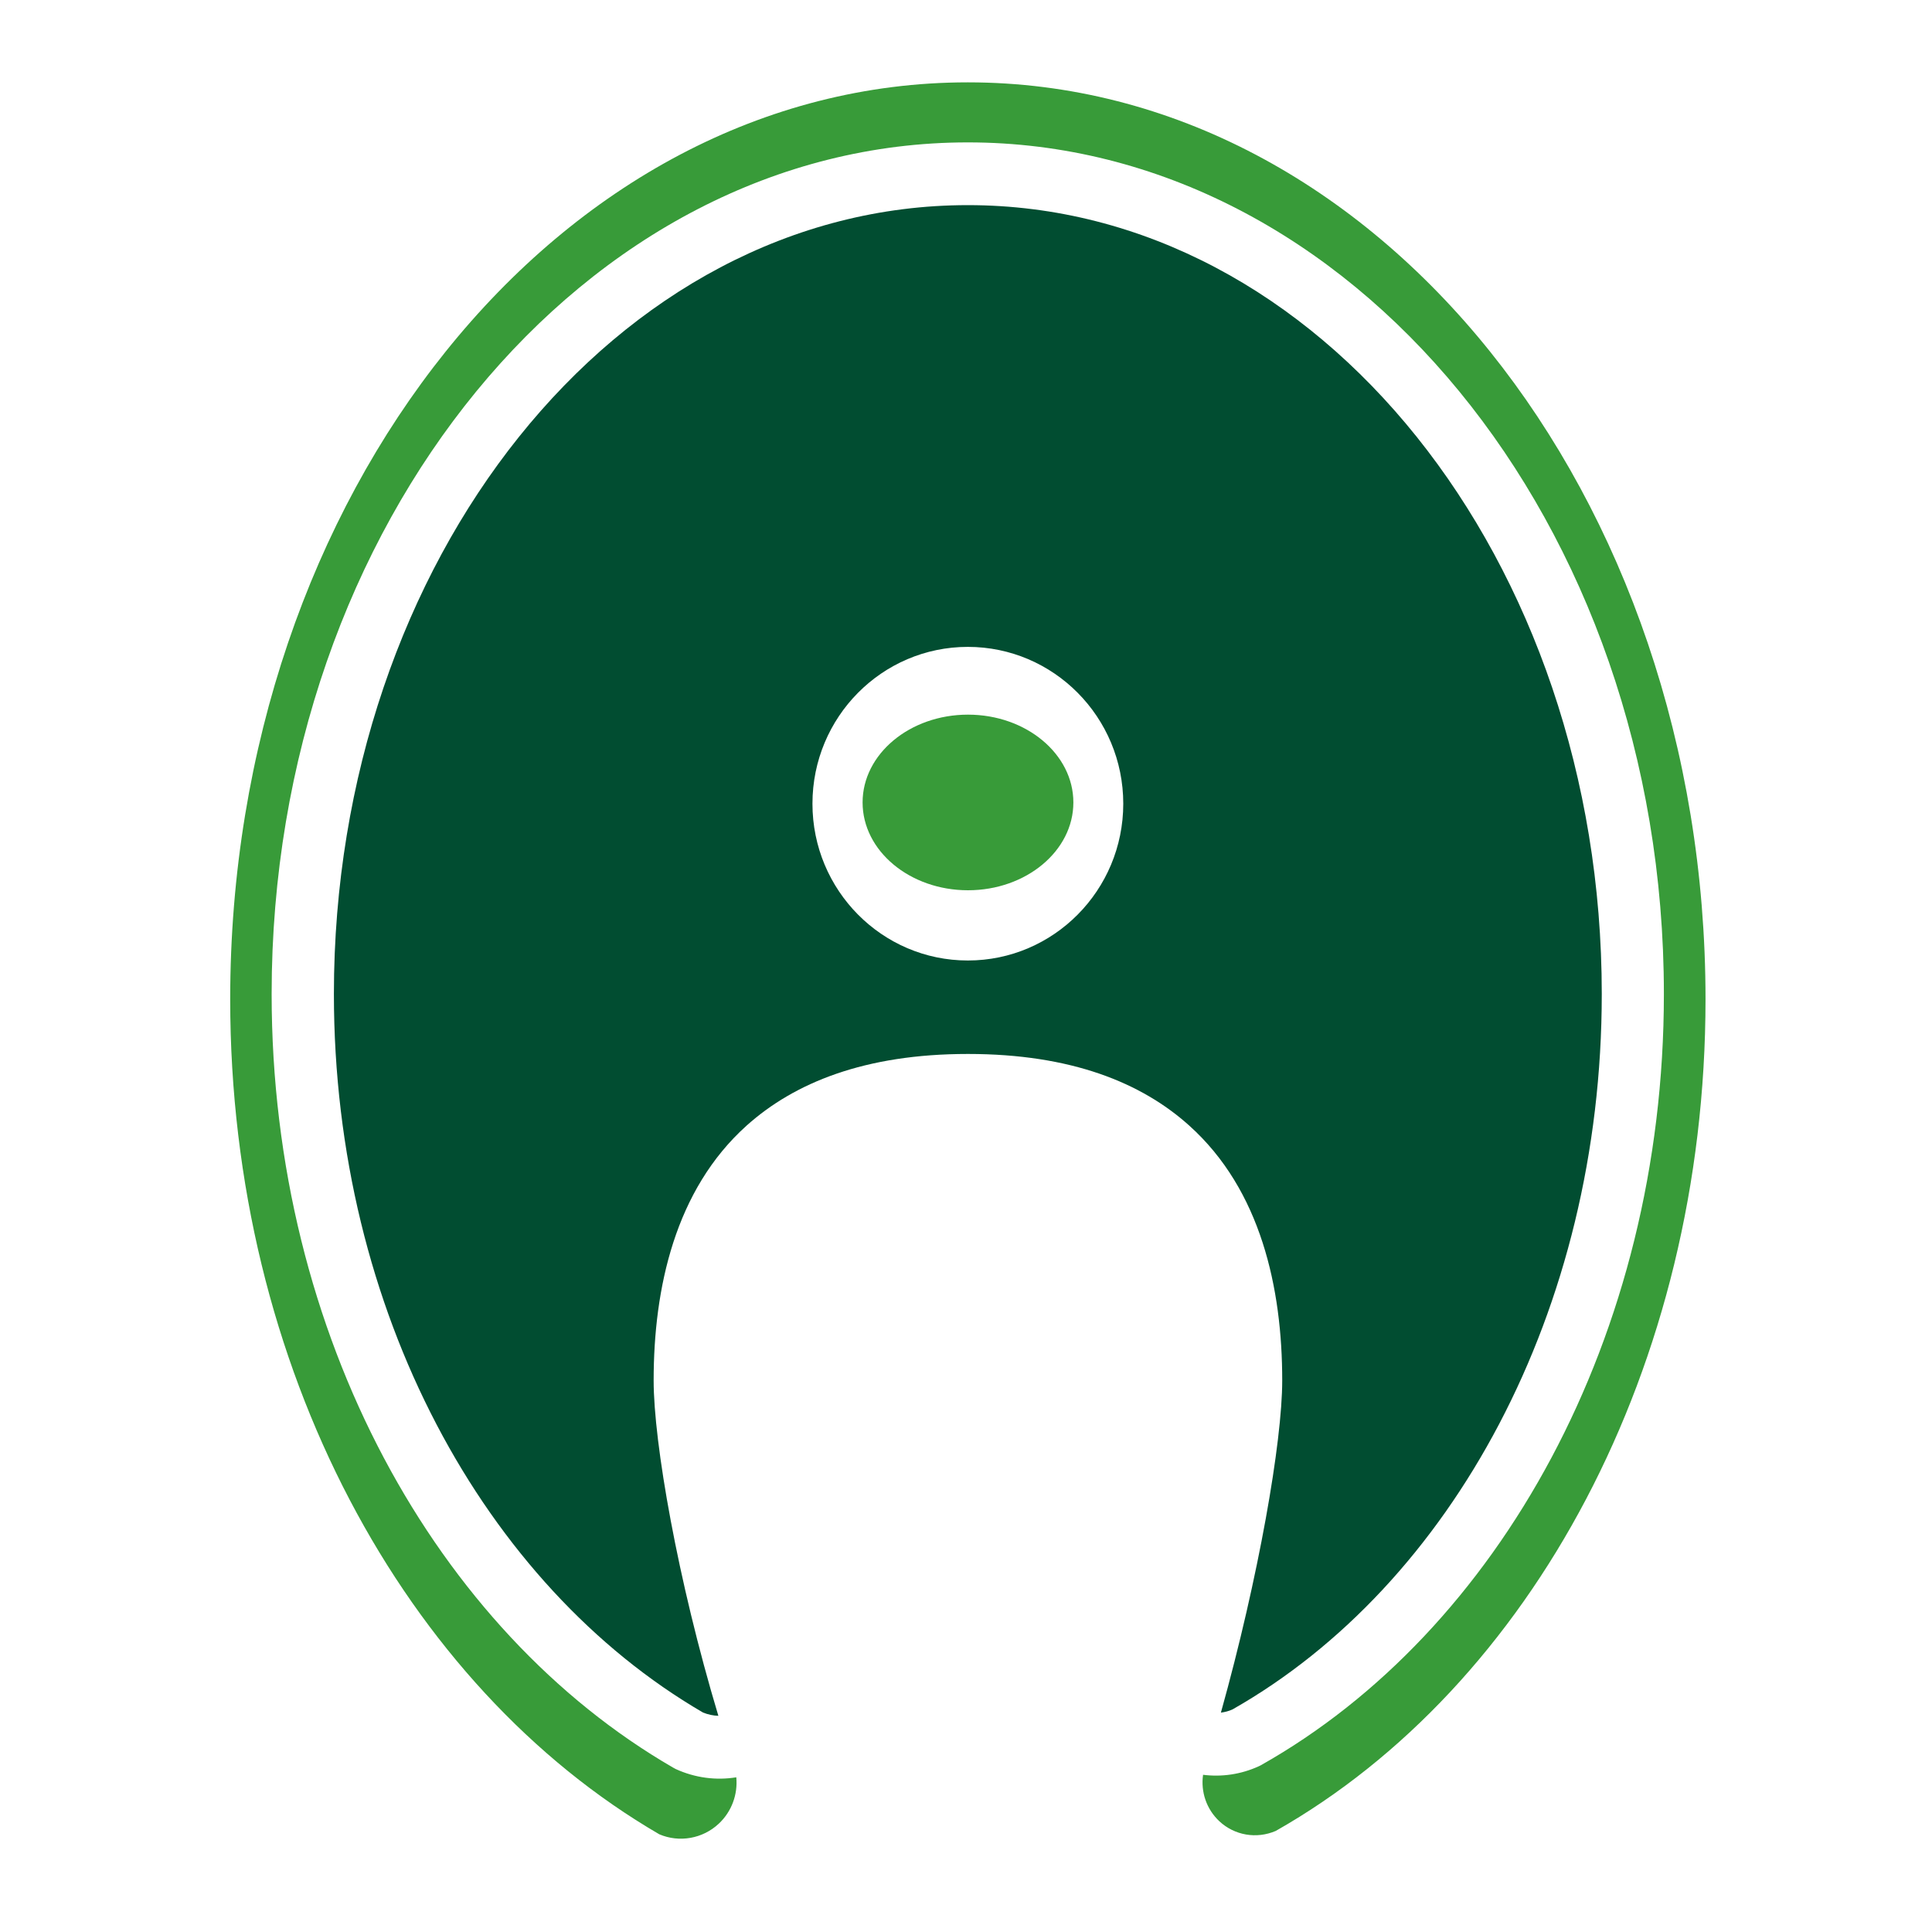 <?xml version="1.0" encoding="UTF-8"?>
<svg xmlns="http://www.w3.org/2000/svg" width="40" height="40" viewBox="0 0 40 40" fill="none">
  <path fill-rule="evenodd" clip-rule="evenodd" d="M25.519 35.391C25.441 35.427 25.358 35.448 25.276 35.458L25.278 35.456C26.061 32.652 26.547 29.849 26.547 28.582C26.547 26.667 26.103 24.635 24.623 23.305C23.636 22.417 22.18 21.821 20.04 21.821C17.901 21.821 16.445 22.419 15.457 23.305C13.977 24.635 13.533 26.667 13.533 28.582C13.533 29.862 14.027 32.709 14.873 35.524C14.764 35.521 14.658 35.498 14.555 35.456C10.034 32.824 6.913 27.144 6.913 20.579C6.913 11.596 12.756 4.247 20.038 4.247C27.321 4.247 33.163 11.596 33.163 20.579C33.163 27.138 30.051 32.815 25.519 35.391ZM16.821 16.64C16.821 14.847 18.262 13.393 20.038 13.393C21.814 13.393 23.256 14.847 23.256 16.64C23.256 18.432 21.814 19.886 20.038 19.886C18.262 19.886 16.821 18.432 16.821 16.64Z" fill="#014D31"></path>
  <path d="M24.908 36.746C24.858 37.099 24.979 37.457 25.244 37.706C25.559 38 26.013 38.079 26.414 37.907C31.685 34.915 35.311 28.316 35.311 20.688C35.311 10.243 28.507 1.705 20.038 1.705C11.57 1.705 4.766 10.242 4.766 20.688C4.766 28.321 8.398 34.922 13.65 37.977C14.065 38.154 14.548 38.069 14.881 37.758C15.148 37.508 15.278 37.151 15.244 36.797C14.828 36.865 14.39 36.81 13.988 36.625C13.97 36.615 13.953 36.607 13.935 36.596C9.054 33.773 5.624 27.669 5.624 20.579C5.624 10.817 12.12 2.948 20.037 2.948C27.953 2.948 34.449 10.815 34.449 20.579C34.449 27.672 31.016 33.778 26.109 36.545C26.093 36.555 26.077 36.561 26.061 36.569C25.691 36.738 25.292 36.794 24.906 36.745L24.908 36.746Z" fill="#389B39"></path>
  <path d="M22.223 16.614C22.223 15.611 21.245 14.796 20.041 14.796C18.838 14.796 17.859 15.611 17.859 16.614C17.859 17.617 18.838 18.432 20.041 18.432C21.245 18.432 22.223 17.617 22.223 16.614Z" fill="#389B39"></path>
</svg>
